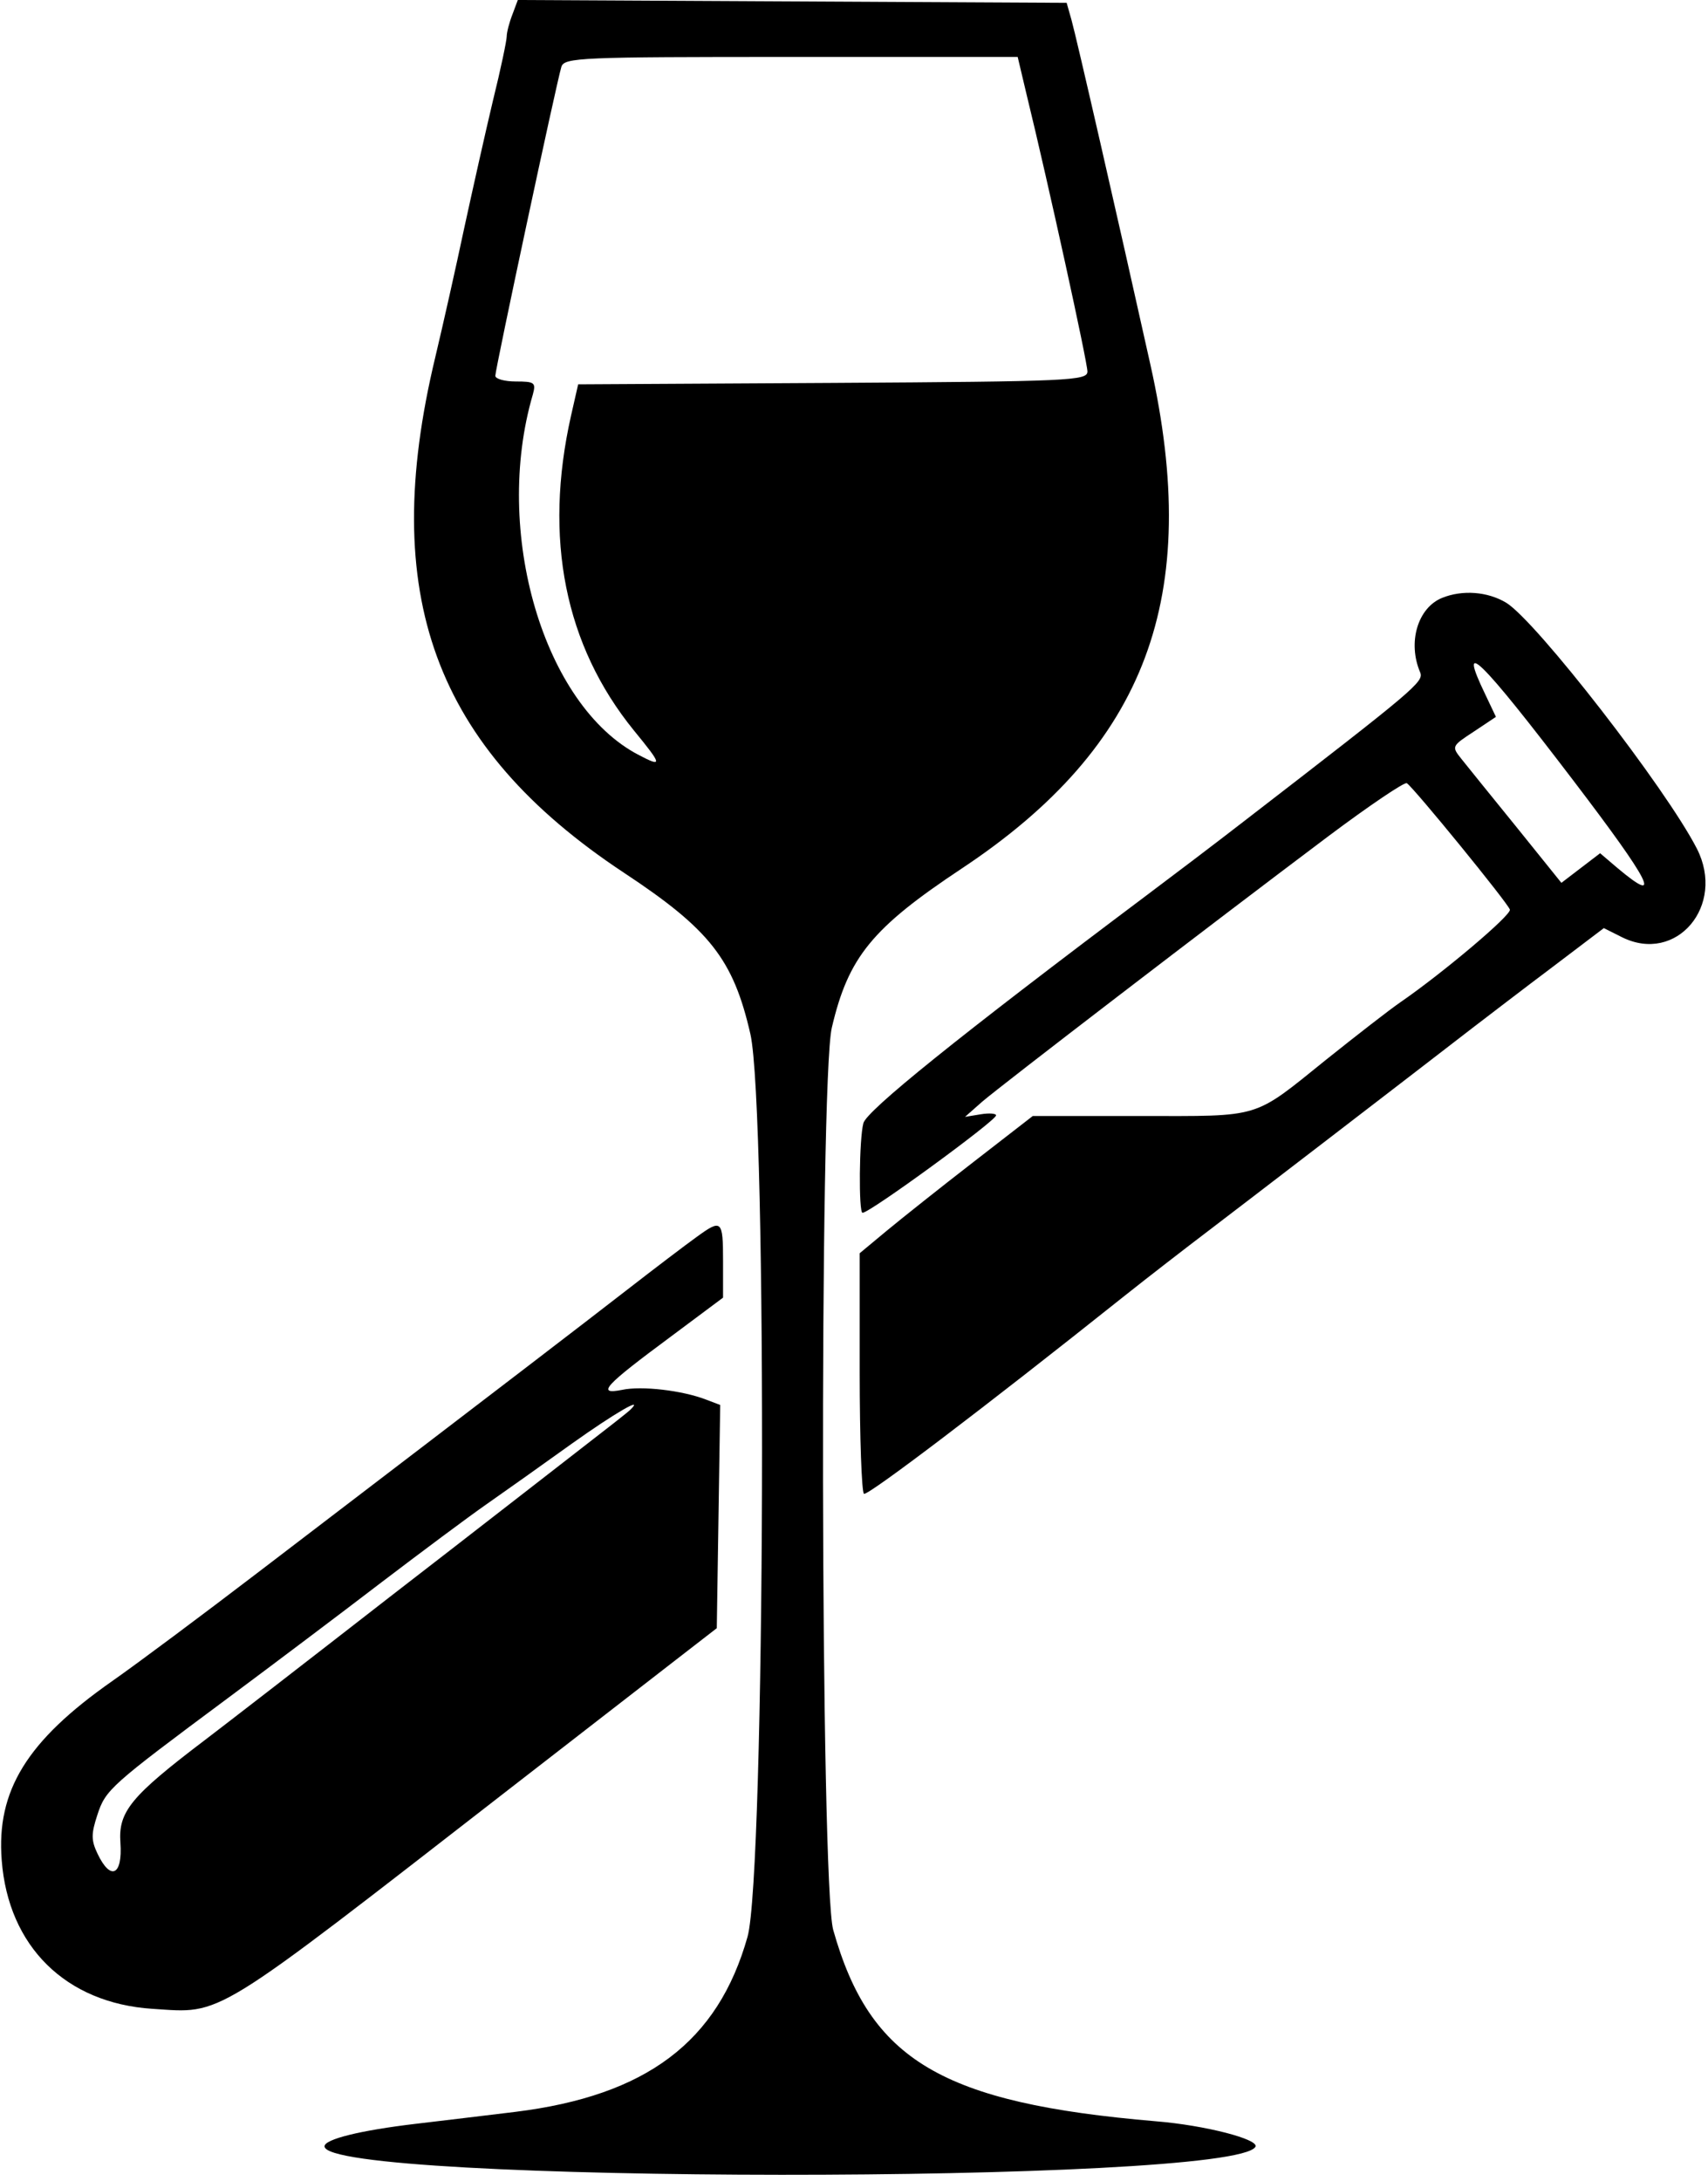 <?xml version="1.0" standalone="no"?>
<!DOCTYPE svg PUBLIC "-//W3C//DTD SVG 20010904//EN"
 "http://www.w3.org/TR/2001/REC-SVG-20010904/DTD/svg10.dtd">
<svg version="1.0" xmlns="http://www.w3.org/2000/svg"
 width="300pt" height="383pt" viewBox="0 0 300 383"
 preserveAspectRatio="xMidYMid meet">
<g transform="translate(0,383) scale(0.05,-0.05)"
fill="#000000" stroke="none">
<path d="M1800 7609 c-11 -28 -20 -63 -20 -77 0 -14 -21 -115 -48 -224 -26
-109 -71 -310 -101 -448 -29 -137 -75 -342 -102 -455 -200 -833 -4 -1369 662
-1810 303 -200 385 -305 445 -567 60 -265 52 -2951 -10 -3171 -104 -369 -355
-558 -816 -615 -99 -12 -256 -31 -350 -42 -194 -23 -320 -54 -320 -79 0 -132
3188 -134 3270 -2 16 26 -176 76 -350 90 -752 64 -1004 214 -1133 672 -45 159
-49 2981 -5 3169 58 248 141 350 456 559 650 431 846 954 663 1771 -115 517
-260 1150 -277 1210 l-17 60 -964 5 -964 5 -19 -51z m1807 -284 c75 -307 213
-937 213 -970 0 -32 -60 -35 -895 -40 l-894 -5 -25 -110 c-97 -431 -22 -807
221 -1106 100 -122 101 -130 17 -86 -334 173 -514 784 -372 1267 11 41 6 45
-60 45 -39 0 -72 9 -72 20 0 24 216 1034 232 1085 10 33 66 35 807 35 l796 0
32 -135z"/>
<path d="M5066 5560 c-86 -35 -122 -157 -77 -262 13 -33 -17 -58 -613 -518
-107 -83 -267 -204 -355 -270 -658 -494 -976 -751 -988 -795 -15 -55 -17 -315
-3 -315 26 0 468 323 469 342 1 7 -24 9 -54 4 l-55 -9 60 53 c65 56 800 620
1218 934 143 107 266 190 274 185 24 -15 356 -422 362 -444 6 -19 -236 -223
-384 -325 -38 -26 -155 -117 -260 -201 -262 -211 -224 -199 -655 -199 l-377 0
-209 -162 c-115 -89 -252 -198 -304 -241 l-95 -79 0 -418 c0 -230 7 -422 15
-427 13 -8 422 302 915 695 88 70 219 171 290 225 116 88 702 538 940 722 50
38 172 132 272 207 l182 138 64 -32 c191 -95 365 111 263 311 -108 211 -564
799 -670 864 -65 39 -153 46 -225 17z m462 -643 c272 -357 315 -441 154 -306
l-61 52 -68 -52 -68 -52 -157 195 c-87 107 -174 215 -194 240 -35 44 -35 45
43 96 l78 52 -37 78 c-101 209 -19 129 310 -303z"/>
<path d="M2447 3315 c-35 -25 -147 -110 -250 -190 -173 -134 -337 -260 -1293
-990 -191 -146 -420 -317 -510 -380 -300 -210 -407 -385 -388 -629 23 -303
225 -502 529 -522 250 -16 198 -48 1258 775 218 169 471 365 561 435 l164 127
6 392 6 392 -50 19 c-83 32 -226 49 -295 34 -92 -18 -61 15 170 186 l185 138
0 129 c0 144 -5 148 -93 84z m-232 -606 c-6 -7 -83 -67 -171 -135 -88 -68
-392 -305 -677 -525 -284 -221 -575 -446 -646 -500 -261 -198 -306 -252 -298
-362 8 -114 -34 -135 -80 -39 -23 48 -23 70 -1 137 29 89 45 103 458 410 160
119 403 302 540 407 138 105 304 229 370 275 66 46 201 142 300 213 149 106
254 167 205 119z"/>
</g>
</svg>
